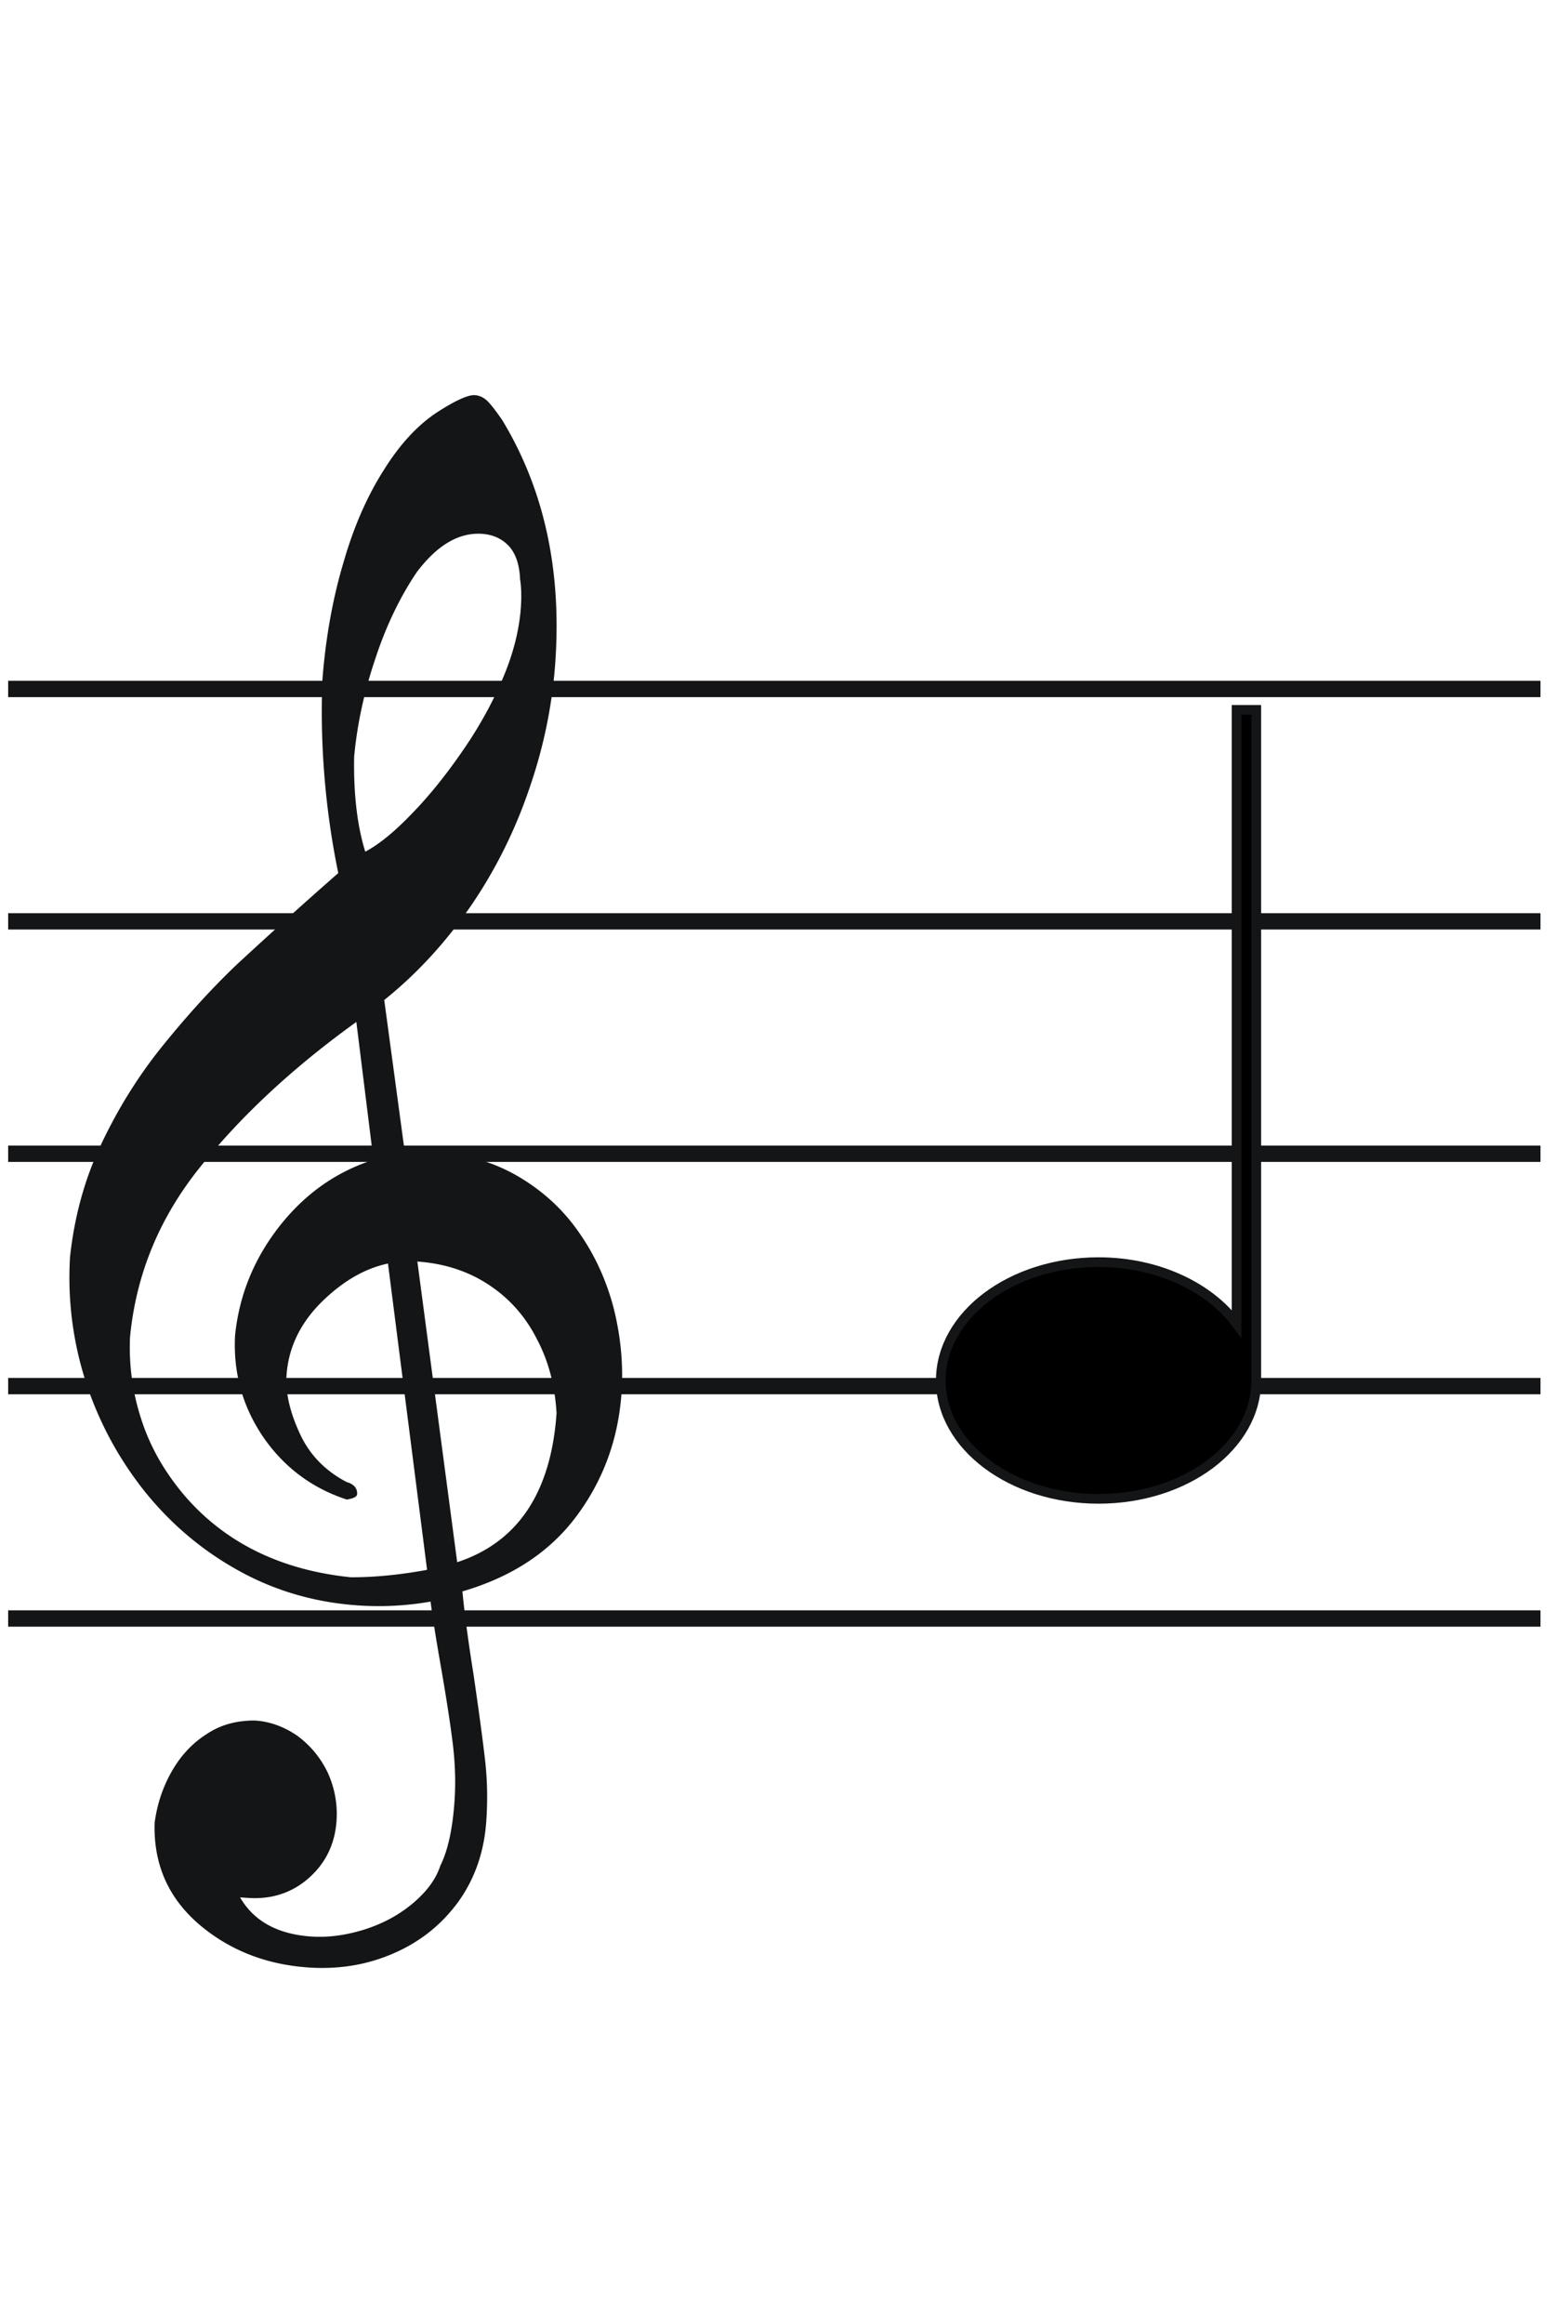 <svg viewBox="0 0 810 1200" xmlns="http://www.w3.org/2000/svg"><g stroke="#131516"><path d="M200.68 652.122c-12.467 2.557-24.02 9.397-35.048 20.294-11.042 11.097-16.952 23.754-17.918 37.757-.608 8.802 1.71 19.012 6.794 30.016 5.07 11.203 13.355 19.614 24.44 25.404 3.755 1.063 5.422 3.188 5.229 5.988-.07 1-1.542 1.904-5.006 2.469-17.931-5.86-32.295-16.7-42.918-32.106-10.61-15.606-15.466-32.825-14.542-52.057 2.024-20.563 9.565-39.338 22.611-56.126 13.26-16.973 29.57-28.51 48.931-34.612l-8.936-71.97c-32.649 23.475-59.55 48.351-80.935 75.015-21.37 26.464-33.48 55.979-36.532 88.53-.607 14.632 1.42 29.043 6.097 43.033 4.663 14.19 12.23 27.174 22.672 39.352 21.1 24.168 49.764 38.005 85.576 41.682 12.288.044 25.474-1.257 39.76-3.89l-20.275-158.78zm14.576-1.004 20.669 155.992c31.737-10.272 49.042-36.212 51.885-77.421-.852-13.928-4.007-26.608-10.066-38.08-5.845-11.66-14.06-21.07-24.849-28.247-10.788-7.176-23.2-11.248-37.639-12.244zm-26.753-210.883c6.893-3.544 14.996-10.02 23.895-19.255 8.884-9.035 17.692-19.884 26.195-32.161 8.718-12.463 15.846-25.237 21.383-38.322 5.523-12.885 8.598-25.335 9.399-36.938.345-5.001.289-10.03-.41-14.5-.305-7.257-2.125-13.01-5.672-17.074-3.562-3.864-8.237-6.196-14.253-6.611-12.032-.83-23.37 5.824-34.018 19.963-8.303 12.29-15.568 27.065-21.167 43.965-5.813 17.085-9.607 34.11-11.209 51.486-.364 19.873 1.727 36.298 5.857 49.447zm-13.434 10.73a414.792 414.792 0 0 1-8.208-100.059c1.691-21.591 5.291-41.643 10.8-60.157 5.308-18.527 12.241-34.33 20.828-47.807 8.386-13.491 17.74-23.499 27.862-30.036 9.065-5.807 15.516-8.778 18.925-8.543 2.607.18 4.744 1.332 6.625 3.27 1.88 1.94 4.28 5.12 7.213 9.343 21.53 35.454 30.747 77.093 27.462 124.703-1.56 22.605-6.086 44.403-13.62 65.993-7.32 21.403-17.379 41.613-30.148 60.228-12.983 18.802-27.793 34.865-44.642 48.375l10.804 79.939c8.893-.392 14.964-.777 18.373-.542 15.24 1.052 28.656 5.194 40.847 12.467 12.192 7.273 22.427 16.622 30.491 28.233 8.078 11.411 14.04 24.285 17.887 38.62 3.646 14.321 5.245 29.104 4.196 44.308-1.628 23.605-9.335 44.78-23.107 63.327s-33.401 31.463-59.103 38.936c.928 9.912 2.756 24.31 5.71 42.804 2.741 18.68 4.742 33.492 6.002 44.432 1.26 10.941 1.344 21.399.64 31.601-1.09 15.804-5.867 29.544-14.342 41.42-8.677 11.864-19.767 20.746-33.471 26.635-13.504 5.902-28.177 8.306-43.818 7.227-22.059-1.522-40.882-9.052-56.483-22.389-15.588-13.537-23.266-30.75-22.605-52.01 1.25-9.36 4.064-18.01 8.654-26.135s10.474-14.553 17.851-19.27c7.191-4.93 15.606-7.164 25.072-7.114 7.821.54 15.089 3.252 21.818 7.937 6.514 4.872 11.729 11.06 15.429 18.753 3.5 7.678 5.14 16.032 4.532 24.834-.814 11.803-5.515 21.528-14.102 29.176-8.587 7.649-19.104 11.144-31.336 10.3l-4.612-.318c6.992 12.542 19.398 19.629 37.245 20.86 9.024.623 18.387-.74 27.86-3.705 9.687-3.15 17.853-7.612 24.912-13.557 7.059-5.945 11.94-12.442 14.242-19.52 3.975-7.966 6.366-19.258 7.346-33.46.662-9.603.322-19.274-.82-29-1.156-9.527-3.094-22.324-5.828-38.19-2.747-15.667-4.726-27.863-5.764-36.176a154.38 154.38 0 0 1-37.817 2.014c-21.858-1.508-42.209-7.334-61.04-17.678-18.83-10.344-35.02-23.923-48.754-40.95-13.535-17.014-23.723-35.807-30.536-56.779-6.628-20.758-9.376-42.253-8.058-64.272 2.21-20.349 7.373-39.69 15.862-57.597 8.503-18.106 18.942-35.073 31.504-50.688 12.562-15.615 25.428-29.802 38.586-42.36a2649.897 2649.897 0 0 1 52.636-47.422z" fill="#131516" fill-rule="evenodd" stroke-width=".602"/><g fill="none" stroke-width="8.432"><path d="M4.216 595.784h791.568M4.216 835.784h791.568M4.216 715.784h791.568M4.216 475.784h791.568M4.216 355.784h791.568"/></g><path d="M567.487 773.99c44.98 0 81.484-27.409 81.484-61.113V366.57h-10.185v317.024c-13.88-18.812-40.567-31.83-71.299-31.83-44.979 0-81.484 27.408-81.484 61.113 0 33.704 36.505 61.113 81.484 61.113z" stroke-width="5"/></g></svg>